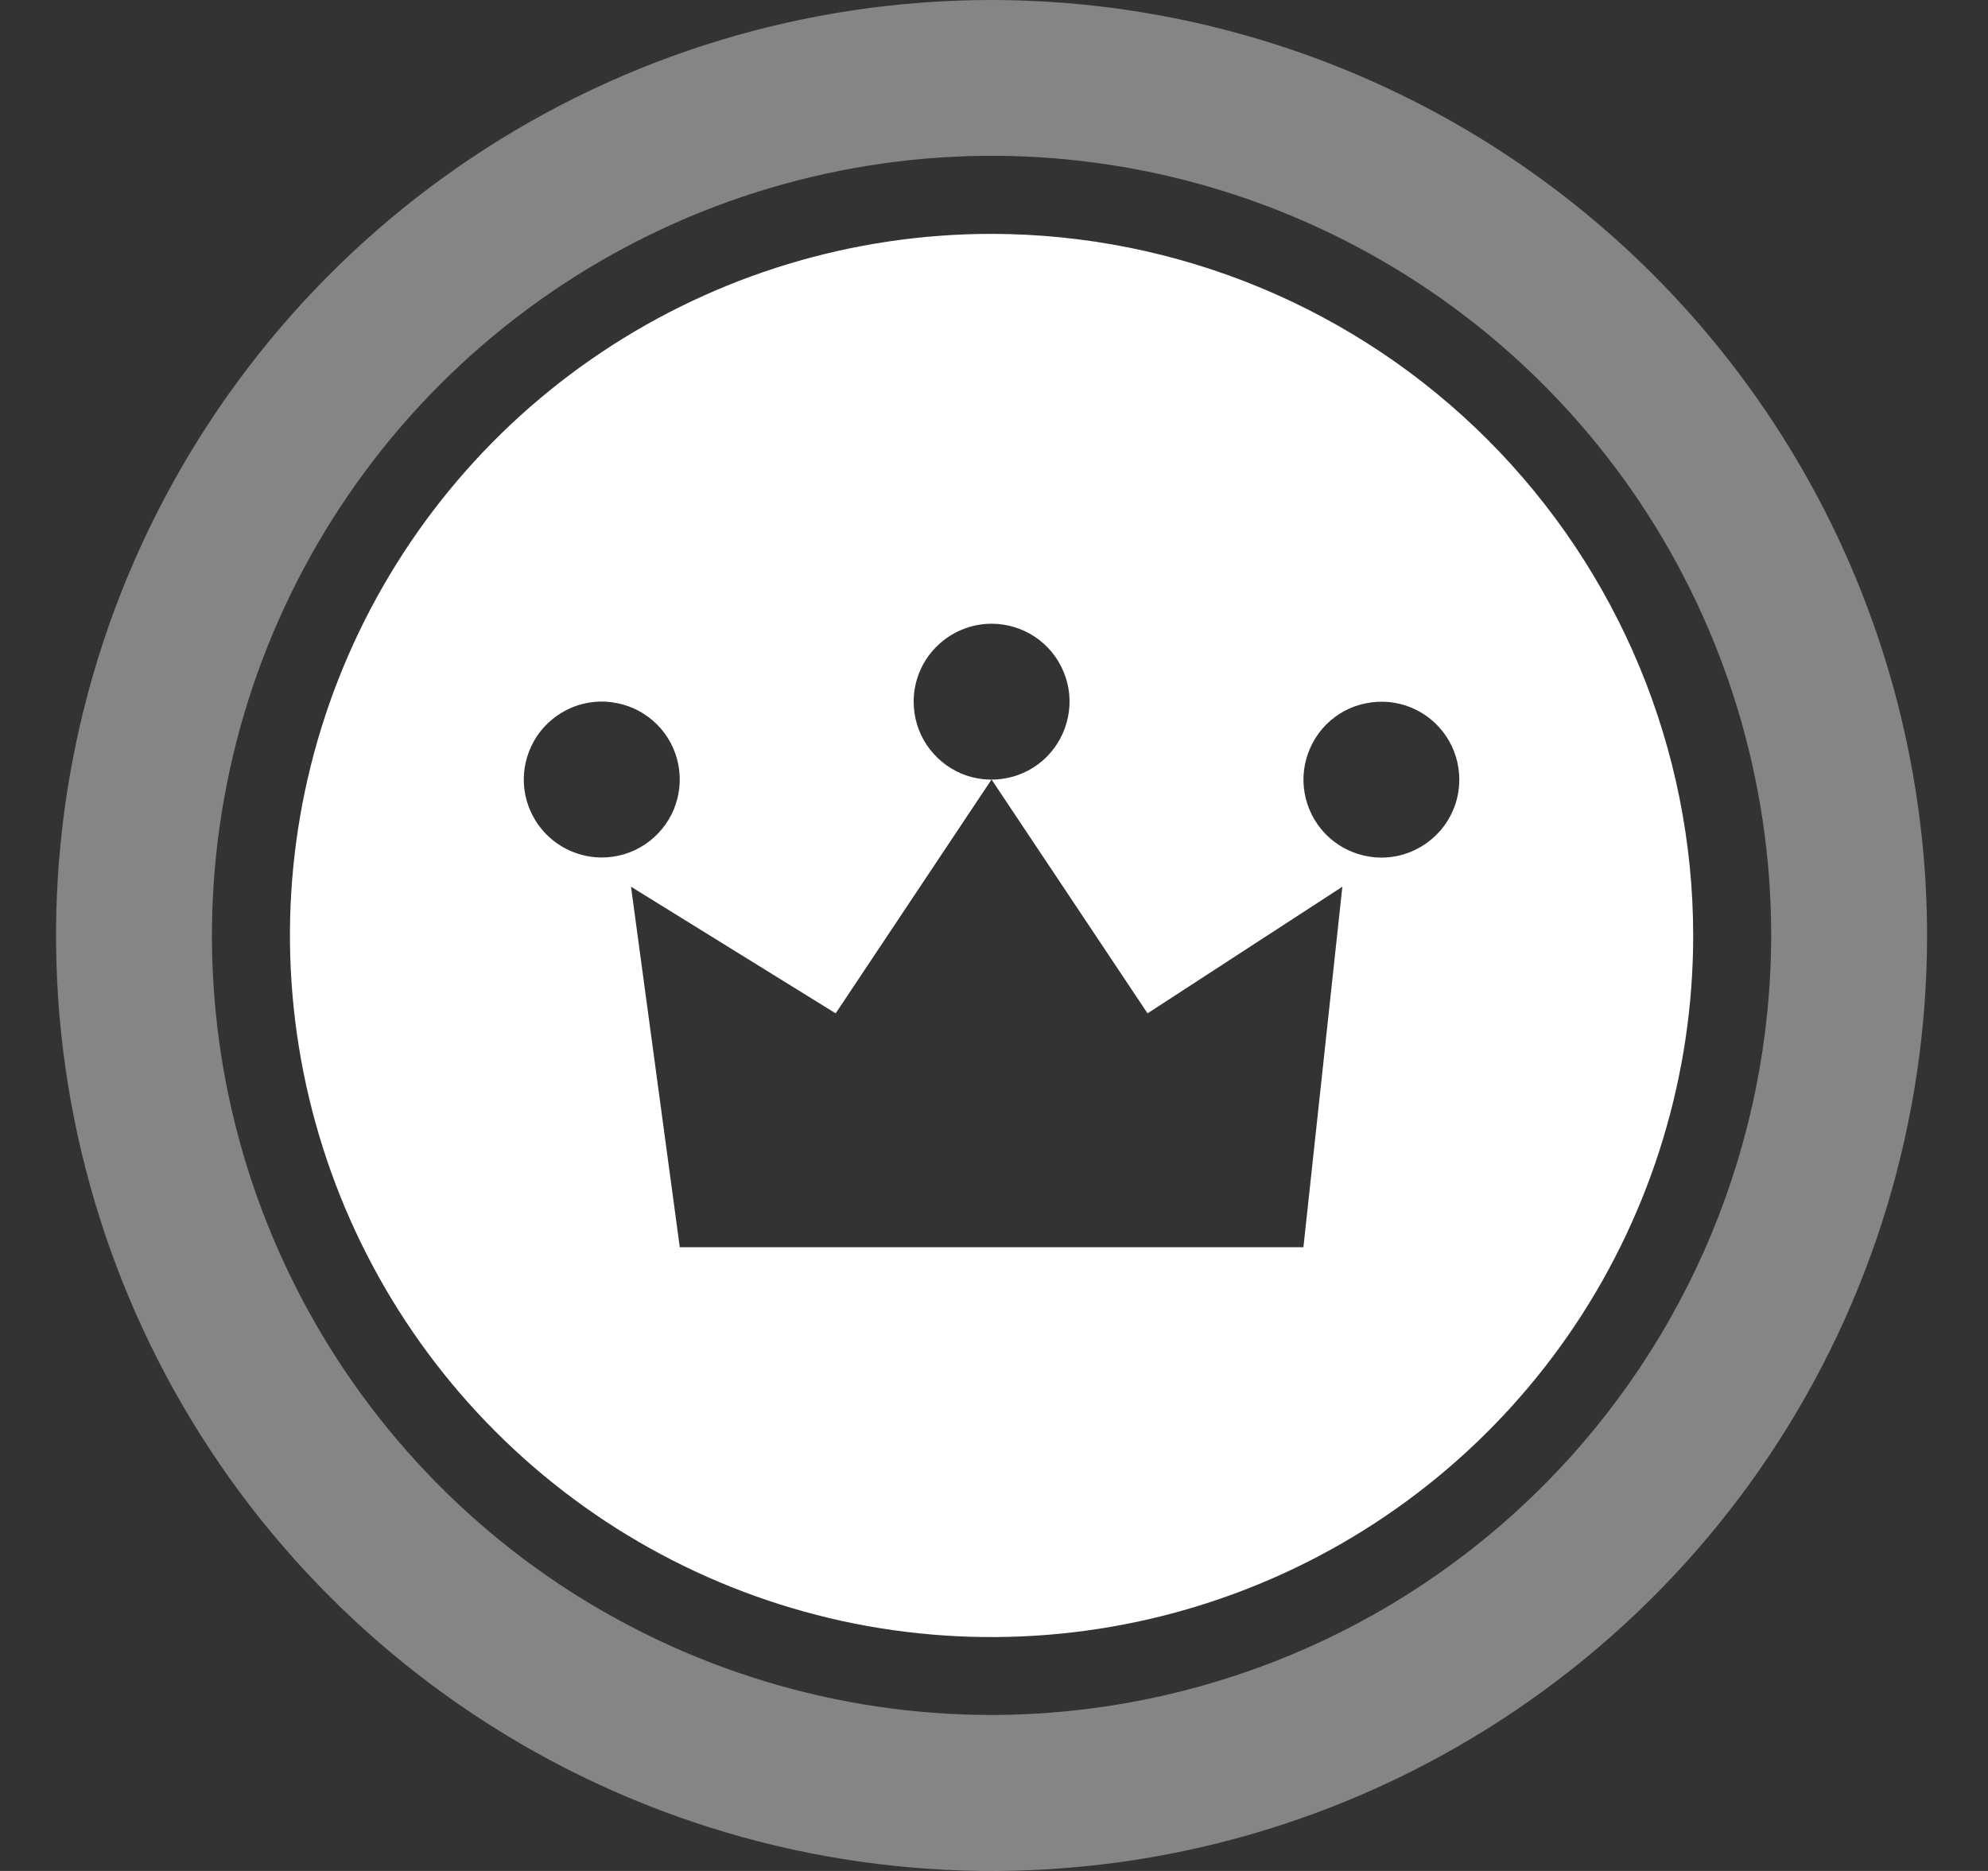 <?xml version="1.0" encoding="UTF-8"?> <svg xmlns="http://www.w3.org/2000/svg" width="17" height="16" viewBox="0 0 17 16" fill="none"><rect x="0" y="0" width="17" height="16" fill="#333333" stroke="none"/><path d="M8.479 0C6.897 0 5.351 0.469 4.035 1.348C2.719 2.227 1.694 3.477 1.088 4.938C0.483 6.4 0.324 8.009 0.633 9.561C0.942 11.113 1.703 12.538 2.823 13.657C3.941 14.775 5.367 15.537 6.919 15.846C8.471 16.155 10.079 15.997 11.541 15.391C13.002 14.785 14.252 13.76 15.131 12.445C16.01 11.13 16.479 9.582 16.479 8C16.477 5.879 15.634 3.846 14.134 2.346C12.634 0.846 10.6 0.002 8.479 0ZM8.479 14.666C7.161 14.666 5.872 14.275 4.775 13.543C3.679 12.81 2.825 11.769 2.32 10.551C1.815 9.333 1.683 7.993 1.941 6.699C2.198 5.406 2.833 4.218 3.765 3.286C4.698 2.354 5.886 1.718 7.179 1.461C8.472 1.203 9.812 1.335 11.03 1.84C12.249 2.345 13.29 3.199 14.023 4.295C14.755 5.391 15.146 6.681 15.146 7.999C15.144 9.766 14.441 11.461 13.191 12.711C11.942 13.961 10.246 14.664 8.479 14.666Z" fill="white" fill-opacity="0.4"></path><path d="M8.479 2C7.293 2 6.133 2.352 5.146 3.011C4.159 3.67 3.391 4.607 2.936 5.704C2.482 6.8 2.363 8.006 2.595 9.17C2.827 10.334 3.398 11.403 4.237 12.242C5.076 13.082 6.145 13.653 7.309 13.885C8.473 14.116 9.679 13.997 10.775 13.543C11.872 13.089 12.809 12.32 13.468 11.334C14.127 10.347 14.479 9.187 14.479 8C14.478 6.41 13.845 4.884 12.72 3.759C11.595 2.634 10.07 2.002 8.479 2ZM8.479 5.334C8.611 5.334 8.74 5.373 8.85 5.446C8.959 5.519 9.045 5.623 9.095 5.745C9.146 5.866 9.159 6.001 9.133 6.13C9.107 6.26 9.044 6.378 8.951 6.472C8.858 6.565 8.739 6.629 8.61 6.654C8.48 6.68 8.346 6.667 8.224 6.617C8.103 6.566 7.999 6.481 7.925 6.371C7.852 6.262 7.813 6.133 7.813 6.001C7.813 5.824 7.883 5.654 8.008 5.53C8.133 5.405 8.303 5.334 8.479 5.334V5.334ZM4.479 6.666C4.479 6.534 4.519 6.406 4.591 6.296C4.665 6.186 4.769 6.101 4.891 6.05C5.013 6 5.147 5.986 5.276 6.013C5.406 6.038 5.524 6.102 5.618 6.195C5.711 6.288 5.775 6.407 5.8 6.537C5.826 6.666 5.812 6.8 5.762 6.922C5.711 7.043 5.626 7.147 5.516 7.221C5.407 7.294 5.278 7.333 5.146 7.333C4.969 7.333 4.799 7.262 4.675 7.138C4.55 7.013 4.479 6.843 4.479 6.666ZM11.146 10.666H5.813L5.396 7.583L7.146 8.666L8.479 6.666L9.813 8.666L11.479 7.583L11.146 10.666ZM11.813 7.334C11.681 7.334 11.552 7.294 11.443 7.222C11.333 7.149 11.247 7.044 11.197 6.922C11.147 6.801 11.133 6.666 11.159 6.538C11.185 6.408 11.248 6.29 11.341 6.196C11.435 6.102 11.553 6.039 11.683 6.014C11.812 5.988 11.946 6.001 12.068 6.051C12.19 6.102 12.294 6.187 12.367 6.297C12.44 6.406 12.479 6.535 12.479 6.667C12.479 6.844 12.409 7.014 12.284 7.138C12.159 7.263 11.99 7.334 11.813 7.334Z" fill="white"></path></svg> 